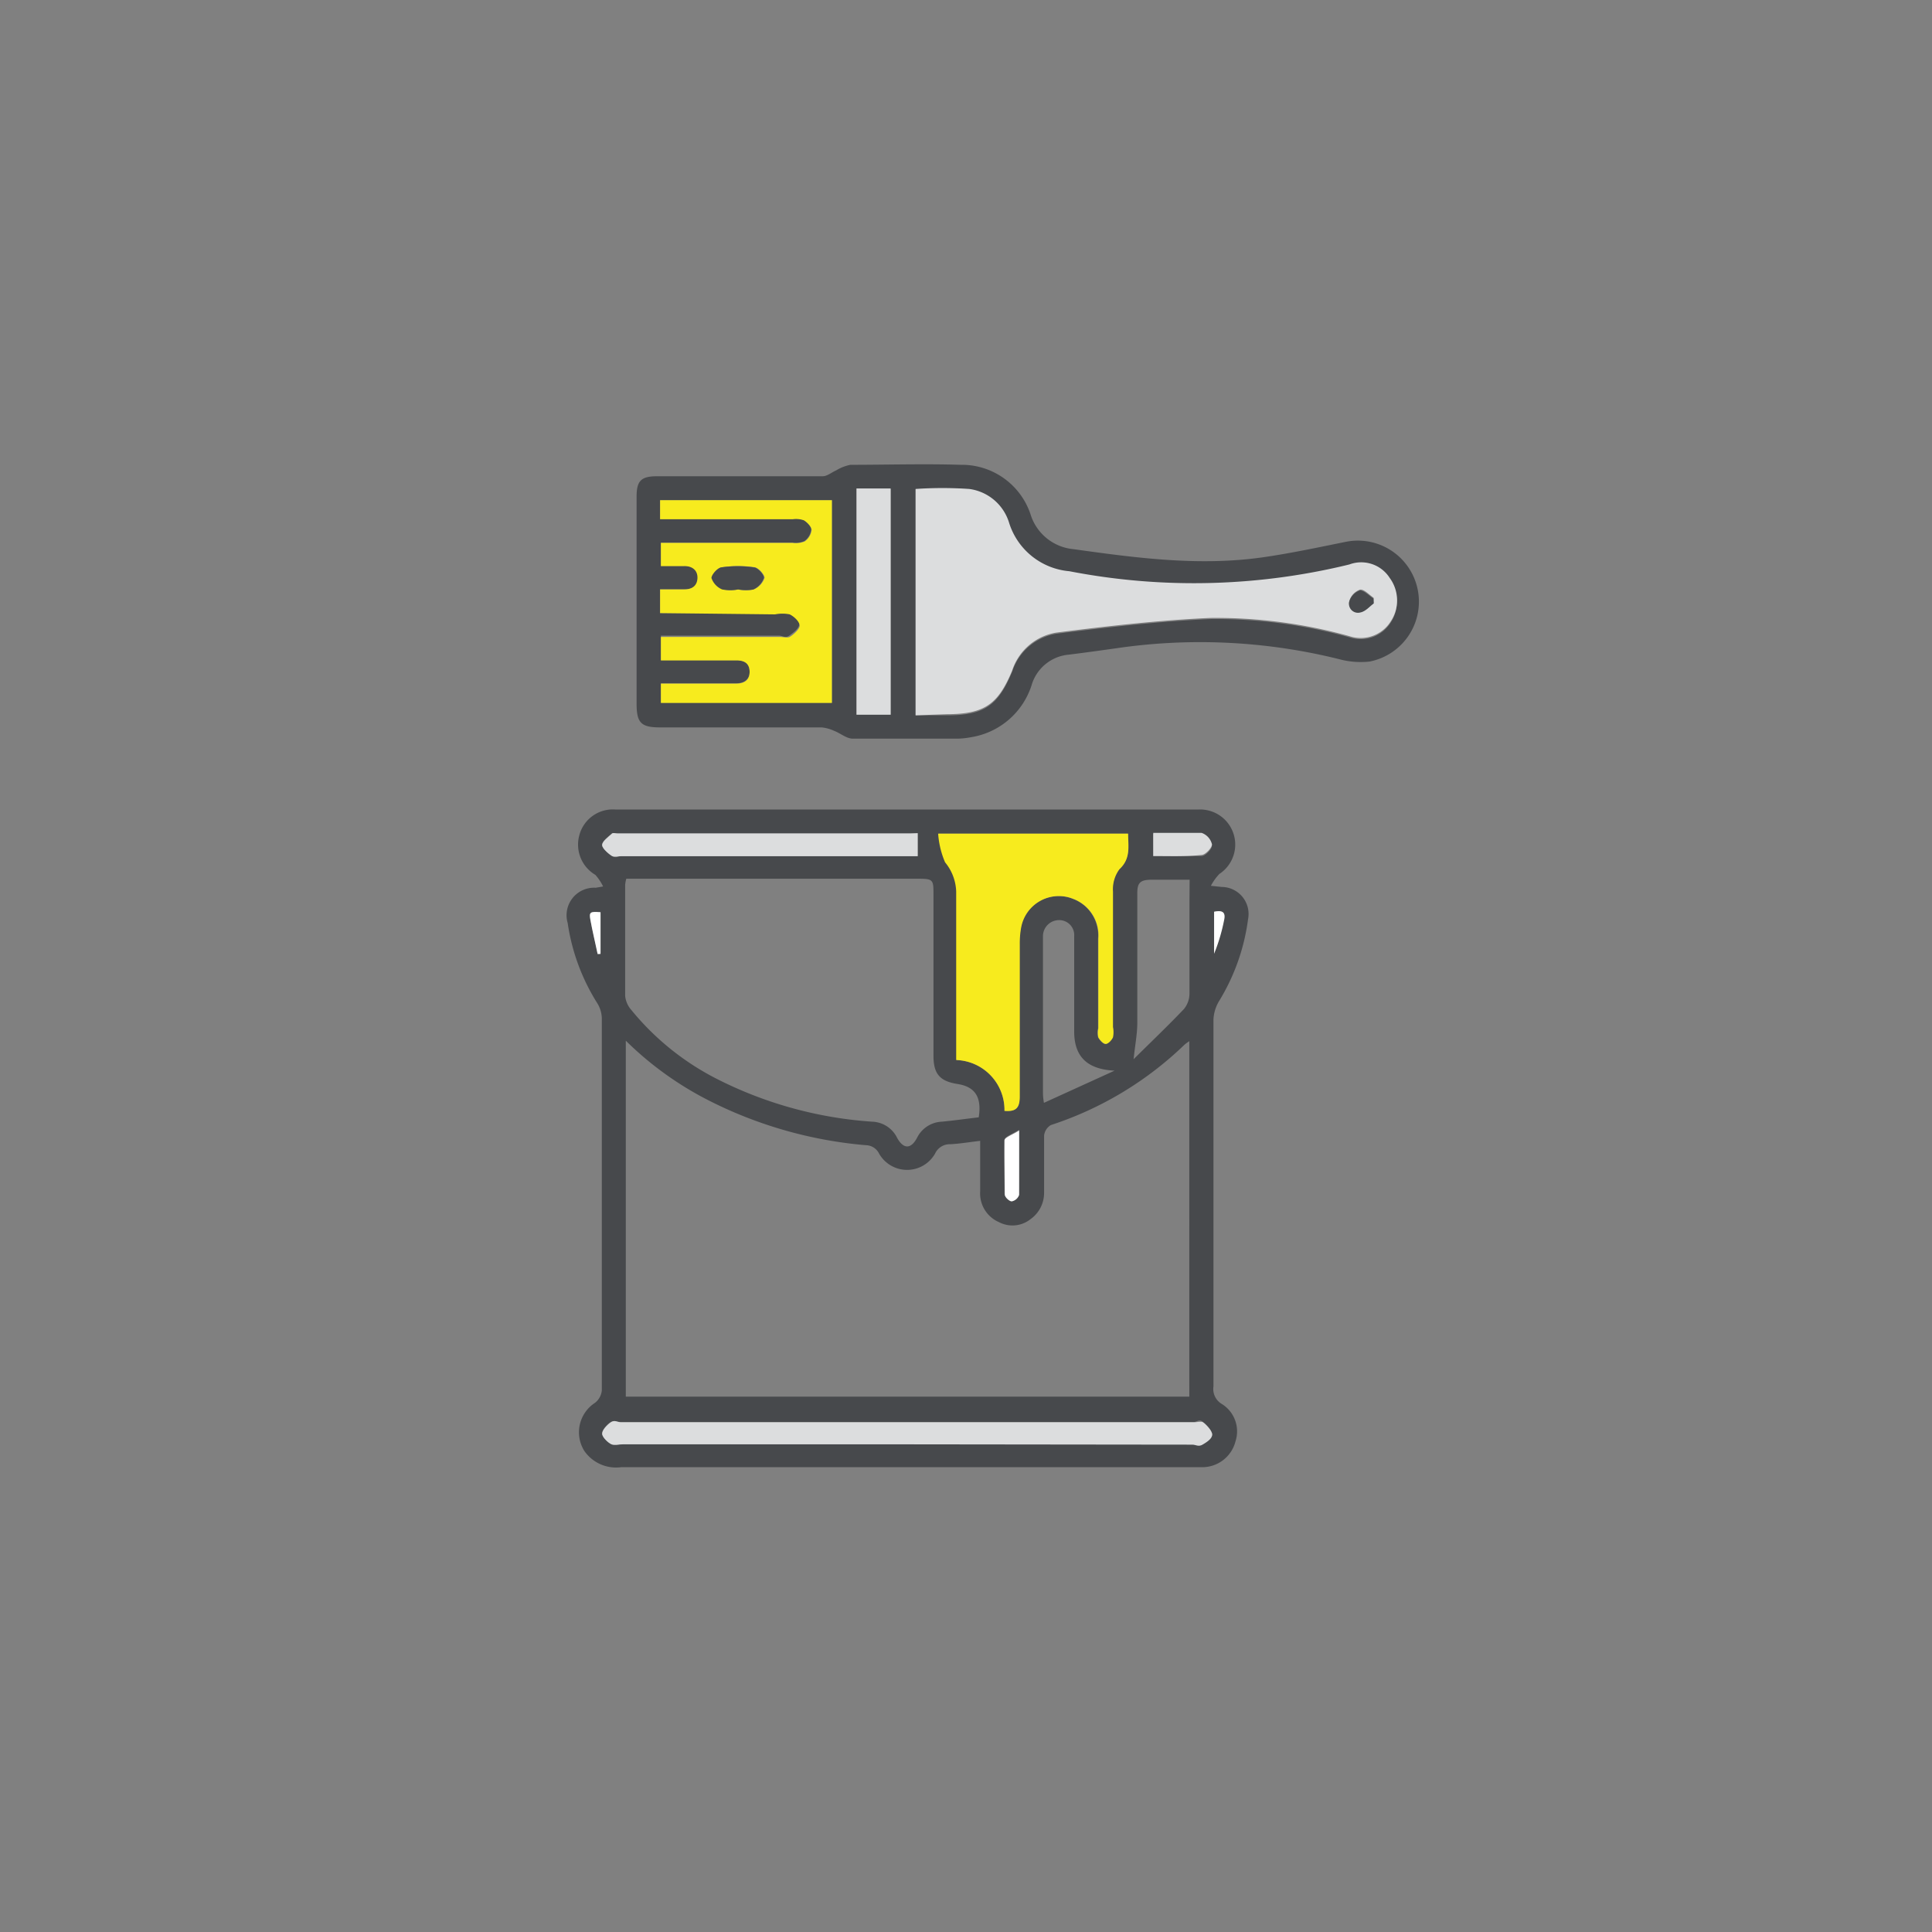 <svg id="Layer_1" data-name="Layer 1" xmlns="http://www.w3.org/2000/svg" viewBox="0 0 120 120"><rect x="0" y="0" width="120" height="120" fill="#808080" stroke="none"/><defs><style>.cls-1{fill:#47494c;}.cls-1,.cls-2,.cls-3,.cls-4{fill-rule:evenodd;}.cls-2{fill:#f7eb1e;}.cls-3{fill:#dcddde;}.cls-4{fill:#fff;}</style></defs><path class="cls-1" d="M37.46,55.06a3.2,3.2,0,0,0-.48-.72,2.18,2.18,0,0,1-1-2.45,2.15,2.15,0,0,1,2.24-1.61H74.46a2.18,2.18,0,0,1,1.28,4,3.3,3.3,0,0,0-.53.74l.68.07a1.68,1.68,0,0,1,1.63,2,12.94,12.94,0,0,1-1.79,5.07,2.43,2.43,0,0,0-.36,1.18c0,7.59,0,15.18,0,22.77a1.08,1.08,0,0,0,.53,1.1,2,2,0,0,1,.84,2.31,2.13,2.13,0,0,1-2.1,1.61c-2,0-4,0-6.06,0q-15,0-30,0a2.4,2.4,0,0,1-2.28-1,2.18,2.18,0,0,1,.66-3,1.13,1.13,0,0,0,.42-.76q0-11.56,0-23.12a1.86,1.86,0,0,0-.27-.92,12.8,12.8,0,0,1-1.85-5A1.71,1.71,0,0,1,37,55.14Zm1.41,9.58V86.75h35V64.67a3.32,3.32,0,0,0-.29.21,21.57,21.57,0,0,1-8.31,5,.87.87,0,0,0-.42.66c0,1.17,0,2.33,0,3.5A2,2,0,0,1,64,75.73a1.8,1.8,0,0,1-1.95.18A1.94,1.94,0,0,1,60.88,74c0-1,0-2.08,0-3.14-.68.08-1.27.18-1.86.21a1,1,0,0,0-.94.58,2,2,0,0,1-3.48,0,.93.93,0,0,0-.82-.52A26.51,26.51,0,0,1,44,68.34,20.61,20.61,0,0,1,38.87,64.64ZM60.79,69.4c.2-1.26-.23-1.9-1.31-2.07s-1.5-.6-1.5-1.75c0-3.34,0-6.66,0-10,0-.91,0-1-.9-1H38.9a2.19,2.19,0,0,0-.07.37c0,2.31,0,4.62,0,6.92a1.57,1.57,0,0,0,.39.87A16.52,16.52,0,0,0,44.5,67a25,25,0,0,0,9.68,2.67,1.79,1.79,0,0,1,1.54,1c.39.71.86.72,1.24,0a1.8,1.8,0,0,1,1.53-1C59.25,69.6,60,69.49,60.79,69.4Zm1.6-.41c.73.07.94-.19.93-.85,0-3.16,0-6.33,0-9.49a5.42,5.42,0,0,1,.09-1.06,2.38,2.38,0,0,1,3.23-1.76,2.42,2.42,0,0,1,1.56,2.47v5.57a1.29,1.29,0,0,0,0,.56c.1.18.3.41.46.41s.37-.23.45-.41a1.69,1.69,0,0,0,0-.64c0-2.8,0-5.61,0-8.41a2.09,2.09,0,0,1,.4-1.39c.72-.67.56-1.42.54-2.21H58.31a5.47,5.47,0,0,0,.43,1.78,3,3,0,0,1,.69,1.8c0,3.16,0,6.32,0,9.48v1A3.1,3.1,0,0,1,62.39,69Zm-6,20.72H74.06c.21,0,.47.07.63,0s.62-.43.6-.64-.33-.55-.57-.75-.37,0-.56,0H38.57c-.22,0-.49-.07-.63,0s-.55.47-.54.71.33.51.58.66.46,0,.7,0Zm17.5-35.07c-.84,0-1.59,0-2.34,0s-.92.2-.91.89c0,2.68,0,5.37,0,8,0,.69-.14,1.38-.23,2.26,1.08-1.07,2.13-2.07,3.13-3.12a1.53,1.53,0,0,0,.34-1c0-1.88,0-3.76,0-5.63ZM57,51.75l-.43,0H38.37c-.12,0-.28,0-.35,0-.24.22-.62.48-.62.72s.37.51.63.69.37,0,.56,0H57ZM69.23,66.5c-1.68-.08-2.51-.85-2.51-2.43,0-2,0-3.94,0-5.92a.93.93,0,0,0-.94-1,1,1,0,0,0-1,1v9.62c0,.19,0,.37.06.73Zm2.4-13.33c1,0,2,0,3,0,.25,0,.67-.46.64-.65a1,1,0,0,0-.65-.72c-1-.09-2,0-3,0Zm-8.33,17c-.42.27-.9.43-.91.62-.07,1.11,0,2.22,0,3.33,0,.16.28.41.43.42a.61.61,0,0,0,.46-.4C63.31,73,63.3,71.7,63.3,70.22Zm-26.18-11h.18V56.66c-.67,0-.72,0-.63.47C36.8,57.85,37,58.55,37.12,59.26Zm38.29-2.63v2.61A11.25,11.25,0,0,0,76,57.16C76.15,56.63,75.9,56.53,75.41,56.63Z"/><path class="cls-1" d="M39.54,37.34v-6.5c0-1,.3-1.26,1.29-1.26,3.42,0,6.85,0,10.27,0,.28,0,.55-.24.83-.36a2.75,2.75,0,0,1,.89-.35c2.29,0,4.57-.07,6.85,0A4.5,4.5,0,0,1,64,31.92a3.09,3.09,0,0,0,2.68,2.19c4,.56,7.93,1.08,11.93.48,1.69-.25,3.36-.61,5-.94a3.79,3.79,0,1,1,1.46,7.44,5.09,5.09,0,0,1-1.9-.15,35.81,35.81,0,0,0-13.87-.67c-1,.14-1.93.27-2.9.39a2.65,2.65,0,0,0-2.33,1.91,4.73,4.73,0,0,1-3.76,3.22,4.91,4.91,0,0,1-.85.09c-2.16,0-4.33,0-6.49,0-.39,0-.77-.34-1.17-.49a2.39,2.39,0,0,0-.77-.21H41c-1.18,0-1.46-.28-1.46-1.47Zm17.33,7.09h1.94c2.32,0,3.18-.59,4.06-2.72a3.47,3.47,0,0,1,2.75-2.35c3.17-.4,6.36-.77,9.56-.91a31,31,0,0,1,8.66,1.14,2.2,2.2,0,0,0,2.55-.94A2.35,2.35,0,0,0,86.32,36a2.1,2.1,0,0,0-2.51-.84,40.64,40.64,0,0,1-17.39.42,4.31,4.31,0,0,1-3.74-3A3,3,0,0,0,60.2,30.4a24.63,24.63,0,0,0-3.33,0ZM41,38.08h7.11a2.29,2.29,0,0,1,.91,0c.27.13.62.46.62.7s-.36.52-.62.7-.41,0-.63,0H41.05V41h4.69c.47,0,.8.2.82.69s-.33.75-.83.75H41.05v1.2H51.67V31.07H41v1.16h8.21a1.45,1.45,0,0,1,.7.07c.21.13.48.4.47.6a1,1,0,0,1-.43.71,1.44,1.44,0,0,1-.76.09H41.05v1.45h1.47c.51,0,.84.23.83.75s-.34.7-.82.7H41ZM53.2,30.34V44.39h2.12v-14Z"/><path class="cls-2" d="M62.39,69a3.1,3.1,0,0,0-3-3.16v-1c0-3.16,0-6.32,0-9.48a3,3,0,0,0-.69-1.8,5.47,5.47,0,0,1-.43-1.78h11.8c0,.79.18,1.54-.54,2.21a2.09,2.09,0,0,0-.4,1.39c0,2.8,0,5.61,0,8.41a1.69,1.69,0,0,1,0,.64c-.08.18-.3.41-.45.41s-.36-.23-.46-.41a1.29,1.29,0,0,1,0-.56V58.3a2.42,2.42,0,0,0-1.56-2.47,2.38,2.38,0,0,0-3.23,1.76,5.42,5.42,0,0,0-.09,1.06c0,3.16,0,6.33,0,9.49C63.33,68.8,63.12,69.06,62.39,69Z"/><path class="cls-3" d="M56.37,89.71H38.68c-.24,0-.52.07-.7,0s-.58-.43-.58-.66.3-.54.54-.71.41,0,.63,0H74.16c.19,0,.44-.07.56,0s.55.48.57.75-.35.49-.6.64-.42,0-.63,0Z"/><path class="cls-3" d="M57,51.75v1.43H38.59c-.19,0-.43.06-.56,0s-.63-.46-.63-.69.38-.5.62-.72c.07-.06.23,0,.35,0H56.54Z"/><path class="cls-3" d="M71.63,53.17V51.73c1,0,2,0,3,0a1,1,0,0,1,.65.72c0,.19-.39.63-.64.65C73.67,53.21,72.67,53.17,71.63,53.17Z"/><path class="cls-4" d="M62.39,70.84c0-.19.49-.35.91-.62,0,1.48,0,2.73,0,4a.61.61,0,0,1-.46.4c-.15,0-.43-.26-.43-.42"/><path class="cls-4" d="M37.12,59.26c-.15-.71-.32-1.41-.45-2.13-.09-.5,0-.52.63-.47v2.59Z"/><path class="cls-4" d="M75.41,56.63c.49-.1.74,0,.62.53a11.25,11.25,0,0,1-.62,2.08Z"/><path class="cls-3" d="M56.87,44.43V30.37a24.63,24.63,0,0,1,3.33,0,3,3,0,0,1,2.48,2.11,4.31,4.31,0,0,0,3.74,3,40.64,40.64,0,0,0,17.39-.42,2.1,2.1,0,0,1,2.51.84,2.35,2.35,0,0,1,.07,2.68,2.2,2.2,0,0,1-2.55.94,31,31,0,0,0-8.66-1.14c-3.2.14-6.39.51-9.56.91a3.47,3.47,0,0,0-2.75,2.35c-.88,2.13-1.74,2.71-4.06,2.72Zm28.45-7c0-.1,0-.2,0-.3-.28-.19-.59-.54-.84-.51a1.06,1.06,0,0,0-.67.71.56.56,0,0,0,.7.66C84.8,38,85.05,37.68,85.32,37.48Z"/><path class="cls-2" d="M41,38.08V36.61h1.5c.48,0,.8-.22.82-.7s-.32-.76-.83-.75H41.05V33.72h8.17a1.44,1.44,0,0,0,.76-.09,1,1,0,0,0,.43-.71c0-.2-.26-.47-.47-.6a1.45,1.45,0,0,0-.7-.07H41V31.07H51.67V43.66H41.05v-1.2h4.68c.5,0,.84-.22.83-.75s-.35-.69-.82-.69H41.05V39.56h7.37c.22,0,.49.07.63,0s.62-.46.62-.7-.35-.57-.62-.7a2.29,2.29,0,0,0-.91,0Zm4.82-1.47a2.67,2.67,0,0,0,1,0,1.21,1.21,0,0,0,.67-.72c0-.2-.38-.63-.63-.66a7,7,0,0,0-2,0c-.25,0-.65.46-.62.66a1.18,1.18,0,0,0,.66.71A2.51,2.51,0,0,0,45.85,36.61Z"/><path class="cls-3" d="M53.2,30.34h2.12V44.39H53.2Z"/><path class="cls-1" d="M85.32,37.48c-.27.2-.52.5-.82.56a.56.56,0,0,1-.7-.66,1.06,1.06,0,0,1,.67-.71c.25,0,.56.32.84.51C85.31,37.28,85.32,37.38,85.32,37.48Z"/><path class="cls-1" d="M45.85,36.61a2.51,2.51,0,0,1-1,0,1.18,1.18,0,0,1-.66-.71c0-.2.37-.63.62-.66a7,7,0,0,1,2,0c.25,0,.66.46.63.66a1.21,1.21,0,0,1-.67.72A2.67,2.67,0,0,1,45.85,36.61Z"/></svg>